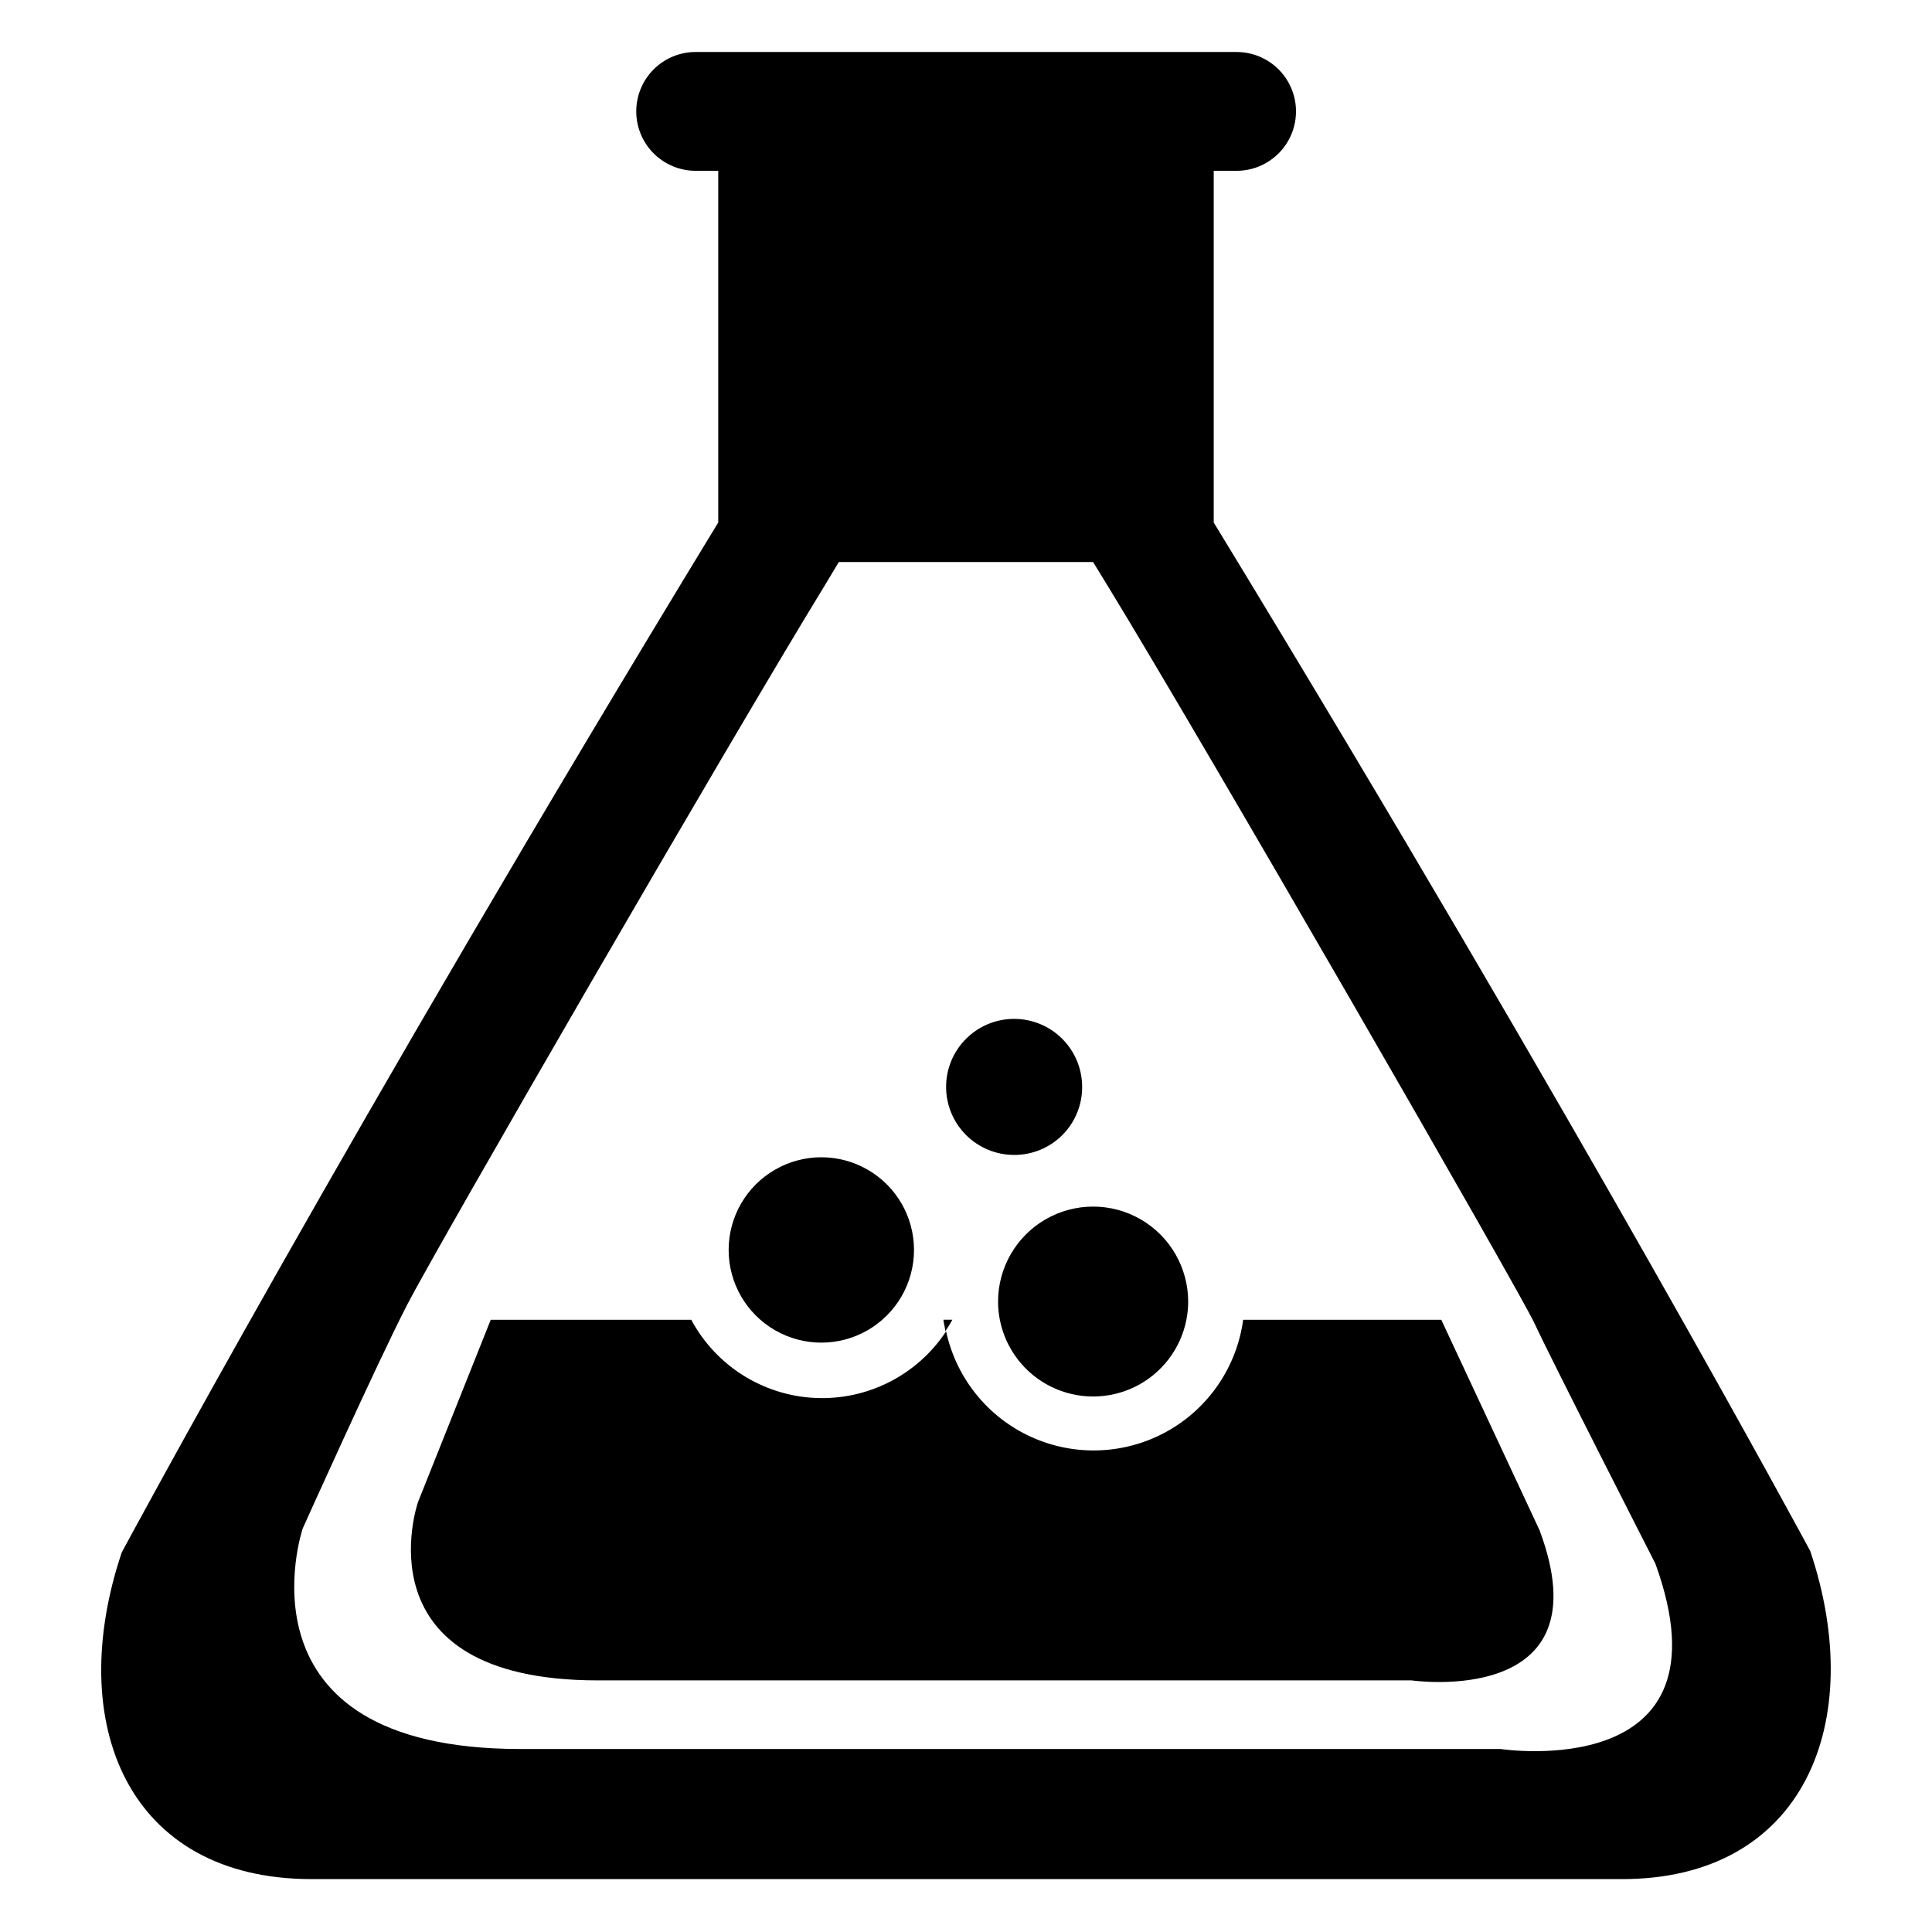 <?xml version="1.0" encoding="UTF-8"?>
<!-- Uploaded to: SVG Repo, www.svgrepo.com, Generator: SVG Repo Mixer Tools -->
<svg fill="#000000" width="800px" height="800px" version="1.1" viewBox="144 144 512 512" xmlns="http://www.w3.org/2000/svg">
 <g>
  <path d="m396.38 493.75c-0.566 1.062-1.199 2.086-1.891 3.07 0-1.023-0.395-2.047-0.473-3.07z"/>
  <path d="m518.08 589.32h-215.61c-64.078 0-47.703-47.23-47.703-47.23l19.285-48.336h53.137c6.551 12.219 19.047 20.086 32.898 20.719 13.848 0.629 27.008-6.074 34.641-17.648 2.668 12.363 11.023 22.738 22.539 27.973 11.512 5.234 24.824 4.715 35.895-1.398 11.07-6.117 18.594-17.109 20.289-29.645h52.504l26.059 55.812c17.633 47.234-33.93 39.754-33.93 39.754z"/>
  <path d="m458.88 488.95c0 1.613-0.156 3.219-0.473 4.801-1.512 7.699-6.527 14.254-13.559 17.73-7.035 3.473-15.285 3.473-22.32 0-7.035-3.477-12.047-10.031-13.559-17.73-0.316-1.582-0.477-3.188-0.473-4.801 0-9 4.801-17.316 12.594-21.816 7.797-4.5 17.398-4.5 25.191 0 7.793 4.5 12.598 12.816 12.598 21.816z"/>
  <path d="m386.22 475.25c0 8.777-4.68 16.883-12.281 21.27-7.598 4.391-16.961 4.391-24.559 0-7.602-4.387-12.281-12.492-12.281-21.27 0-8.773 4.68-16.883 12.281-21.27 7.598-4.387 16.961-4.387 24.559 0 7.602 4.387 12.281 12.496 12.281 21.27z"/>
  <path d="m430.78 431.96c-0.02-4.773-1.938-9.348-5.324-12.711-3.391-3.367-7.977-5.25-12.754-5.234-4.777 0.012-9.352 1.922-12.723 5.309-3.371 3.383-5.258 7.969-5.254 12.742 0.008 4.777 1.91 9.355 5.289 12.73 3.383 3.375 7.965 5.273 12.738 5.273 4.801 0.02 9.41-1.883 12.801-5.285 3.387-3.402 5.269-8.02 5.227-12.824z"/>
  <path d="m623.72 555s-60.066-111.71-158.07-272.53v-93.203h6.062-0.004c5.625 0 10.824-3.004 13.637-7.875s2.812-10.871 0-15.742c-2.812-4.871-8.012-7.871-13.637-7.871h-143.35c-4.176 0-8.18 1.656-11.133 4.609s-4.613 6.957-4.613 11.133 1.66 8.18 4.613 11.133 6.957 4.613 11.133 4.613h5.984v93.203c-97.93 160.82-158.07 272.92-158.07 272.92-15.273 45.344 1.574 86.594 50.301 86.594h346.61c48.965 0.395 65.809-41.645 50.539-86.984zm-82.027 52.504h-259.78c-77.383 0-57.703-58.41-57.703-58.41s19.523-43.453 27.629-59.199c8.113-15.742 85.18-149.02 110.68-190.66l3.777-6.297h67.383l3.856 6.297c25.434 41.562 109.43 187.35 113.2 195.62s31.961 63.527 31.961 63.527c21.254 58.648-41.012 49.121-41.012 49.121z"/>
 </g>
</svg>